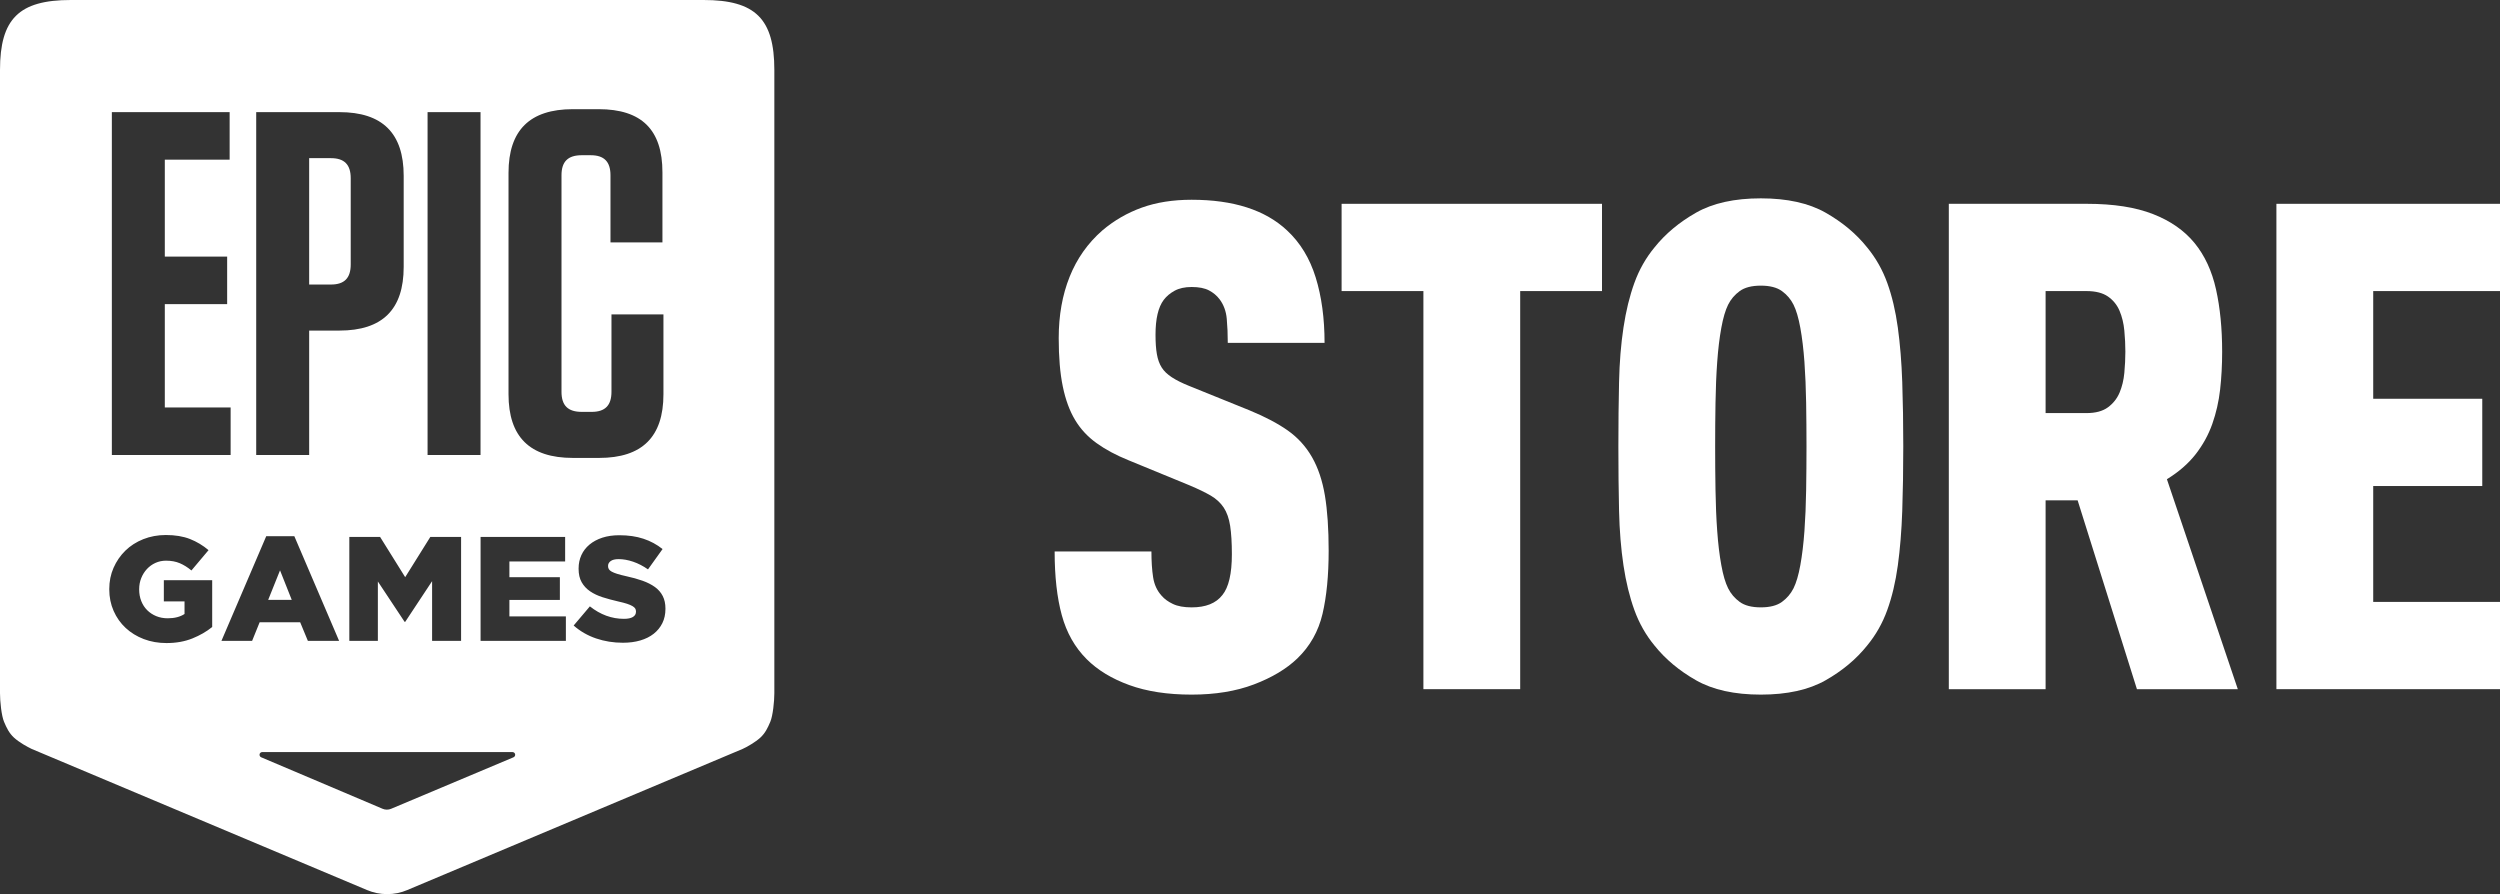 <?xml version="1.0" encoding="utf-8"?>
<!-- Generator: Adobe Illustrator 27.8.1, SVG Export Plug-In . SVG Version: 6.00 Build 0)  -->
<svg version="1.1" id="EGS-Logotype-2023-Horizontal-White"
	 xmlns="http://www.w3.org/2000/svg" xmlns:xlink="http://www.w3.org/1999/xlink" x="0px" y="0px" viewBox="0 0 1215.06 434.56"
	 style="enable-background:new 0 0 1215.06 434.56;" xml:space="preserve">
<rect x="0" y="0" width="1215.06" height="434.56" fill="#333333" stroke="none"/>
<style type="text/css">
	.st0{fill:#FFFFFF;}
</style>
<g>
	<path class="st0" d="M341.93,0H34.42C9.2,0,0,9.17,0,34.02v302.9c0,3.9,0.7,10.91,1.97,13.91c1.27,3,2.45,5.46,4.8,7.65
		c2.43,2.26,6.63,4.61,8.65,5.53l163.01,68.59c3,1.27,6.29,1.97,9.74,1.97c3.46,0,6.75-0.7,9.74-1.97L360.93,364
		c2.02-0.92,6.22-3.27,8.65-5.53c2.35-2.19,3.53-4.64,4.8-7.65c1.27-3,1.97-10.01,1.97-13.91V34.02C376.35,9.17,367.15,0,341.93,0z
		 M207.81,54.5h25.74v166.63h-25.74V54.5z M209.14,260.97h14.96v50.5h-14.09v-29.01l-13.07,19.77h-0.29l-13-19.62v28.86h-13.87
		v-50.5h14.96l12.19,19.55L209.14,260.97z M124.52,54.5h40.41c20.93,0,31.27,10.23,31.27,30.95v44.28
		c0,20.71-10.34,30.94-31.27,30.94h-14.67v60.46h-25.74V54.5z M54.36,54.5h57.25v23.09H80.1v47.14h30.3v23.09H80.1v50.23h31.99
		v23.09H54.36V54.5z M103.13,304.74c-2.73,2.21-5.94,4.07-9.64,5.56c-3.7,1.49-7.88,2.24-12.56,2.24c-3.99,0-7.68-0.65-11.06-1.94
		c-3.39-1.3-6.31-3.1-8.8-5.41c-2.48-2.31-4.43-5.06-5.84-8.26c-1.41-3.19-2.12-6.7-2.12-10.49v-0.15c0-3.7,0.69-7.15,2.08-10.32
		c1.4-3.17,3.3-5.95,5.73-8.33c2.44-2.38,5.34-4.24,8.72-5.59c3.38-1.34,7.04-2.02,10.98-2.02c4.53,0,8.43,0.65,11.72,1.94
		c3.28,1.3,6.29,3.1,9.02,5.41l-8.32,9.88c-1.85-1.54-3.74-2.72-5.66-3.53c-1.92-0.82-4.15-1.23-6.68-1.23
		c-1.85,0-3.56,0.36-5.15,1.08c-1.58,0.72-2.95,1.71-4.12,2.96c-1.17,1.25-2.09,2.72-2.77,4.4c-0.68,1.68-1.02,3.49-1.02,5.41v0.15
		c0,2.02,0.34,3.9,1.02,5.62c0.68,1.73,1.65,3.21,2.88,4.44c1.24,1.23,2.7,2.19,4.38,2.89c1.68,0.69,3.54,1.05,5.59,1.05
		c3.31,0,6.03-0.69,8.18-2.09v-6.13H79.63V282h23.5V304.74z M107.63,311.47l21.77-50.87h13.65l21.76,50.87h-15.18l-3.73-9.02h-19.71
		l-3.65,9.02H107.63z M250.29,367.36c-0.07,0.16-0.17,0.3-0.29,0.42c-0.12,0.12-0.26,0.22-0.42,0.28l-59.48,25.03
		c-0.64,0.27-1.34,0.42-2.07,0.42c-0.73,0-1.43-0.15-2.07-0.42l-59.02-25.03c-0.16-0.07-0.3-0.17-0.42-0.28
		c-0.12-0.12-0.22-0.26-0.29-0.42c-0.07-0.16-0.1-0.33-0.1-0.52c0-0.18,0.04-0.36,0.1-0.52c0.07-0.16,0.17-0.3,0.29-0.42
		c0.12-0.12,0.26-0.22,0.42-0.28c0.16-0.07,0.33-0.1,0.52-0.1h121.6c0.18,0,0.36,0.04,0.52,0.1c0.16,0.07,0.3,0.16,0.42,0.28
		c0.12,0.12,0.22,0.26,0.29,0.42c0.07,0.16,0.1,0.33,0.1,0.52C250.4,367.02,250.36,367.2,250.29,367.36z M275.04,311.47h-41.47
		v-50.5h41.1v11.91h-27.09v7.65h24.53v11.04h-24.53v8.01h27.45V311.47z M247.15,191.61V84.01c0-20.71,10.35-30.95,31.27-30.95h12.51
		c20.93,0,31.03,10,31.03,30.71v34.04h-25.25V85.2c0-6.67-3.13-9.76-9.62-9.76h-4.33c-6.74,0-9.86,3.09-9.86,9.76v105.22
		c0,6.67,3.13,9.76,9.86,9.76h4.81c6.49,0,9.62-3.09,9.62-9.76v-37.61h25.26v38.8c0,20.71-10.34,30.95-31.27,30.95h-12.75
		C257.5,222.56,247.15,212.33,247.15,191.61z M323.42,295.93c0,2.6-0.5,4.91-1.5,6.93s-2.4,3.74-4.2,5.16
		c-1.8,1.42-3.96,2.5-6.5,3.25c-2.53,0.75-5.35,1.12-8.47,1.12c-4.58,0-8.92-0.69-13.03-2.09c-4.11-1.4-7.75-3.49-10.91-6.28
		l7.88-9.31c5.11,4.04,10.63,6.06,16.57,6.06c1.9,0,3.35-0.3,4.34-0.9c1-0.6,1.5-1.45,1.5-2.56v-0.15c0-0.53-0.13-1-0.37-1.4
		c-0.24-0.41-0.69-0.8-1.35-1.19c-0.66-0.39-1.54-0.76-2.62-1.12c-1.1-0.36-2.52-0.73-4.27-1.12c-2.73-0.63-5.26-1.31-7.59-2.05
		c-2.33-0.75-4.37-1.71-6.1-2.89c-1.73-1.18-3.09-2.65-4.09-4.4c-1-1.75-1.5-3.94-1.5-6.53v-0.15c0-2.35,0.45-4.52,1.35-6.5
		c0.9-1.98,2.22-3.68,3.94-5.12c1.72-1.44,3.81-2.56,6.24-3.36c2.44-0.79,5.19-1.19,8.25-1.19c4.38,0,8.29,0.56,11.72,1.7
		c3.43,1.13,6.53,2.8,9.31,5.02l-7.08,9.88c-2.33-1.64-4.73-2.87-7.19-3.72c-2.46-0.84-4.83-1.27-7.11-1.27
		c-1.7,0-2.99,0.32-3.83,0.94c-0.85,0.62-1.28,1.4-1.28,2.31v0.15c0,0.58,0.13,1.08,0.4,1.51c0.27,0.43,0.73,0.83,1.39,1.19
		c0.66,0.36,1.56,0.73,2.7,1.08c1.14,0.36,2.59,0.73,4.34,1.12c2.92,0.63,5.56,1.36,7.92,2.2c2.36,0.84,4.36,1.87,6.03,3.06
		c1.65,1.2,2.92,2.65,3.79,4.37c0.88,1.71,1.32,3.74,1.32,6.1V295.93z"/>
	<path class="st0" d="M170.46,128.53v-41.9c0-6.67-3.13-9.76-9.62-9.76h-10.58v61.42h10.58
		C167.34,138.29,170.46,135.2,170.46,128.53z"/>
	<polygon class="st0" points="136.1,277.2 130.34,291.56 141.8,291.56 	"/>
	<path class="st0" d="M637.64,222.14c-2.98-5.19-6.91-9.49-11.76-12.92c-4.86-3.42-11.05-6.68-18.55-9.77l-29.49-11.93
		c-3.31-1.33-6.08-2.7-8.28-4.14c-2.21-1.43-3.87-3.03-4.97-4.8c-1.11-1.76-1.88-3.92-2.32-6.46c-0.45-2.54-0.66-5.68-0.66-9.44
		c0-7.73,1.32-13.36,3.97-16.9c1.33-1.77,3.09-3.26,5.3-4.47c2.21-1.21,4.97-1.82,8.28-1.82c3.53,0,6.35,0.55,8.45,1.66
		c2.1,1.11,3.81,2.54,5.14,4.31c1.99,2.65,3.15,5.8,3.48,9.44c0.33,3.64,0.5,7.57,0.5,11.76h47.04c0-11.93-1.44-22.53-4.31-31.8
		c-2.87-9.28-7.51-16.9-13.92-22.86c-10.6-9.94-26.06-14.91-46.38-14.91c-9.06,0-17.12,1.27-24.19,3.81
		c-7.07,2.54-13.47,6.24-19.21,11.1c-7.07,6.19-12.37,13.7-15.9,22.53c-3.54,8.84-5.3,18.78-5.3,29.82c0,9.28,0.66,17.12,1.99,23.52
		c1.32,6.41,3.31,11.82,5.96,16.23c2.65,4.42,6.13,8.17,10.44,11.26c4.31,3.1,9.44,5.86,15.41,8.28l29.82,12.26
		c4.19,1.77,7.62,3.43,10.27,4.97c2.65,1.55,4.75,3.48,6.29,5.8c1.54,2.32,2.59,5.3,3.15,8.94c0.55,3.64,0.83,8.23,0.83,13.75
		c0,9.5-1.55,16.12-4.64,19.88c-3.1,3.98-8.06,5.96-14.91,5.96c-3.76,0-6.79-0.55-9.11-1.66c-2.32-1.1-4.14-2.43-5.47-3.98
		c-2.21-2.43-3.59-5.41-4.14-8.95c-0.55-3.53-0.83-7.73-0.83-12.59h-47.04c0,12.15,1.16,22.48,3.48,30.98
		c2.32,8.5,6.35,15.63,12.09,21.37c5.3,5.3,12.2,9.5,20.71,12.59c8.5,3.09,18.61,4.64,30.31,4.64c11.48,0,21.59-1.66,30.31-4.97
		c8.72-3.31,15.74-7.51,21.04-12.59c6.18-5.96,10.27-13.2,12.26-21.7c1.99-8.5,2.98-18.72,2.98-30.65c0-10.6-0.61-19.55-1.82-26.83
		C642.72,233.57,640.62,227.33,637.64,222.14z"/>
	<polygon class="st0" points="652.05,141.47 691.81,141.47 691.81,334.95 738.85,334.95 738.85,141.47 778.61,141.47 778.61,99.06 
		652.05,99.06 	"/>
	<path class="st0" d="M922.39,159.19c-1.11-8.06-2.82-15.29-5.14-21.7c-2.32-6.4-5.58-12.14-9.77-17.23
		c-5.3-6.63-12.04-12.26-20.21-16.9c-8.17-4.64-18.67-6.96-31.47-6.96c-12.81,0-23.3,2.32-31.47,6.96
		c-8.17,4.64-14.91,10.27-20.21,16.9c-4.2,5.08-7.45,10.82-9.77,17.23c-2.32,6.41-4.09,13.64-5.3,21.7
		c-1.22,8.07-1.94,16.9-2.15,26.5c-0.22,9.61-0.33,20.04-0.33,31.31c0,11.26,0.11,21.7,0.33,31.31c0.22,9.61,0.94,18.44,2.15,26.5
		c1.21,8.07,2.98,15.3,5.3,21.7c2.32,6.41,5.58,12.15,9.77,17.23c5.3,6.63,12.04,12.26,20.21,16.9c8.17,4.64,18.66,6.96,31.47,6.96
		c12.81,0,23.3-2.32,31.47-6.96c8.17-4.64,14.91-10.27,20.21-16.9c4.19-5.08,7.46-10.82,9.77-17.23c2.32-6.4,4.03-13.63,5.14-21.7
		c1.1-8.06,1.82-16.9,2.15-26.5c0.33-9.61,0.5-20.04,0.5-31.31c0-11.26-0.17-21.7-0.5-31.31
		C924.21,176.09,923.49,167.26,922.39,159.19z M877.83,238.21c-0.11,7.07-0.39,13.7-0.83,19.88c-0.45,6.19-1.11,11.71-1.99,16.56
		c-0.88,4.86-1.99,8.61-3.31,11.26c-1.33,2.65-3.21,4.86-5.63,6.63c-2.43,1.77-5.85,2.65-10.27,2.65c-4.42,0-7.84-0.88-10.27-2.65
		c-2.43-1.77-4.31-3.98-5.63-6.63c-1.33-2.65-2.43-6.4-3.31-11.26c-0.89-4.86-1.55-10.38-1.99-16.56
		c-0.45-6.18-0.72-12.81-0.83-19.88c-0.12-7.07-0.17-14.13-0.17-21.2c0-7.07,0.05-14.13,0.17-21.2c0.11-7.07,0.38-13.69,0.83-19.88
		c0.44-6.18,1.1-11.7,1.99-16.56c0.88-4.86,1.99-8.61,3.31-11.26c1.32-2.65,3.2-4.86,5.63-6.63c2.43-1.76,5.85-2.65,10.27-2.65
		c4.42,0,7.84,0.89,10.27,2.65c2.43,1.77,4.31,3.98,5.63,6.63c1.32,2.65,2.43,6.41,3.31,11.26c0.88,4.86,1.54,10.38,1.99,16.56
		c0.44,6.19,0.71,12.81,0.83,19.88c0.11,7.07,0.17,14.14,0.17,21.2C878,224.07,877.94,231.14,877.83,238.21z"/>
	<path class="st0" d="M1067.1,220.81c3.53-4.52,6.24-9.44,8.12-14.74c1.87-5.3,3.15-10.88,3.81-16.73
		c0.66-5.85,0.99-11.98,0.99-18.39c0-11.26-0.99-21.37-2.98-30.31s-5.47-16.45-10.44-22.53c-4.97-6.07-11.71-10.77-20.21-14.08
		c-8.5-3.31-19.16-4.97-31.97-4.97h-67.25v235.89h47.04v-91.77h15.57l28.82,91.77h49.03l-34.46-102.04
		C1058.93,229.37,1063.56,225.34,1067.1,220.81z M1032.48,181.22c-0.33,3.54-1.11,6.74-2.32,9.61c-1.22,2.87-3.09,5.25-5.63,7.12
		c-2.54,1.88-6.02,2.82-10.44,2.82h-19.88v-59.3h19.88c4.42,0,7.89,0.89,10.44,2.65c2.54,1.77,4.42,4.09,5.63,6.96
		c1.21,2.87,1.99,6.08,2.32,9.61c0.33,3.54,0.5,6.96,0.5,10.27C1032.97,174.26,1032.81,177.69,1032.48,181.22z"/>
	<polygon class="st0" points="1215.06,141.47 1215.06,99.06 1106.39,99.06 1106.39,334.95 1215.06,334.95 1215.06,292.54 
		1153.44,292.54 1153.44,236.22 1206.44,236.22 1206.44,193.81 1153.44,193.81 1153.44,141.47 	"/>
</g>
</svg>
